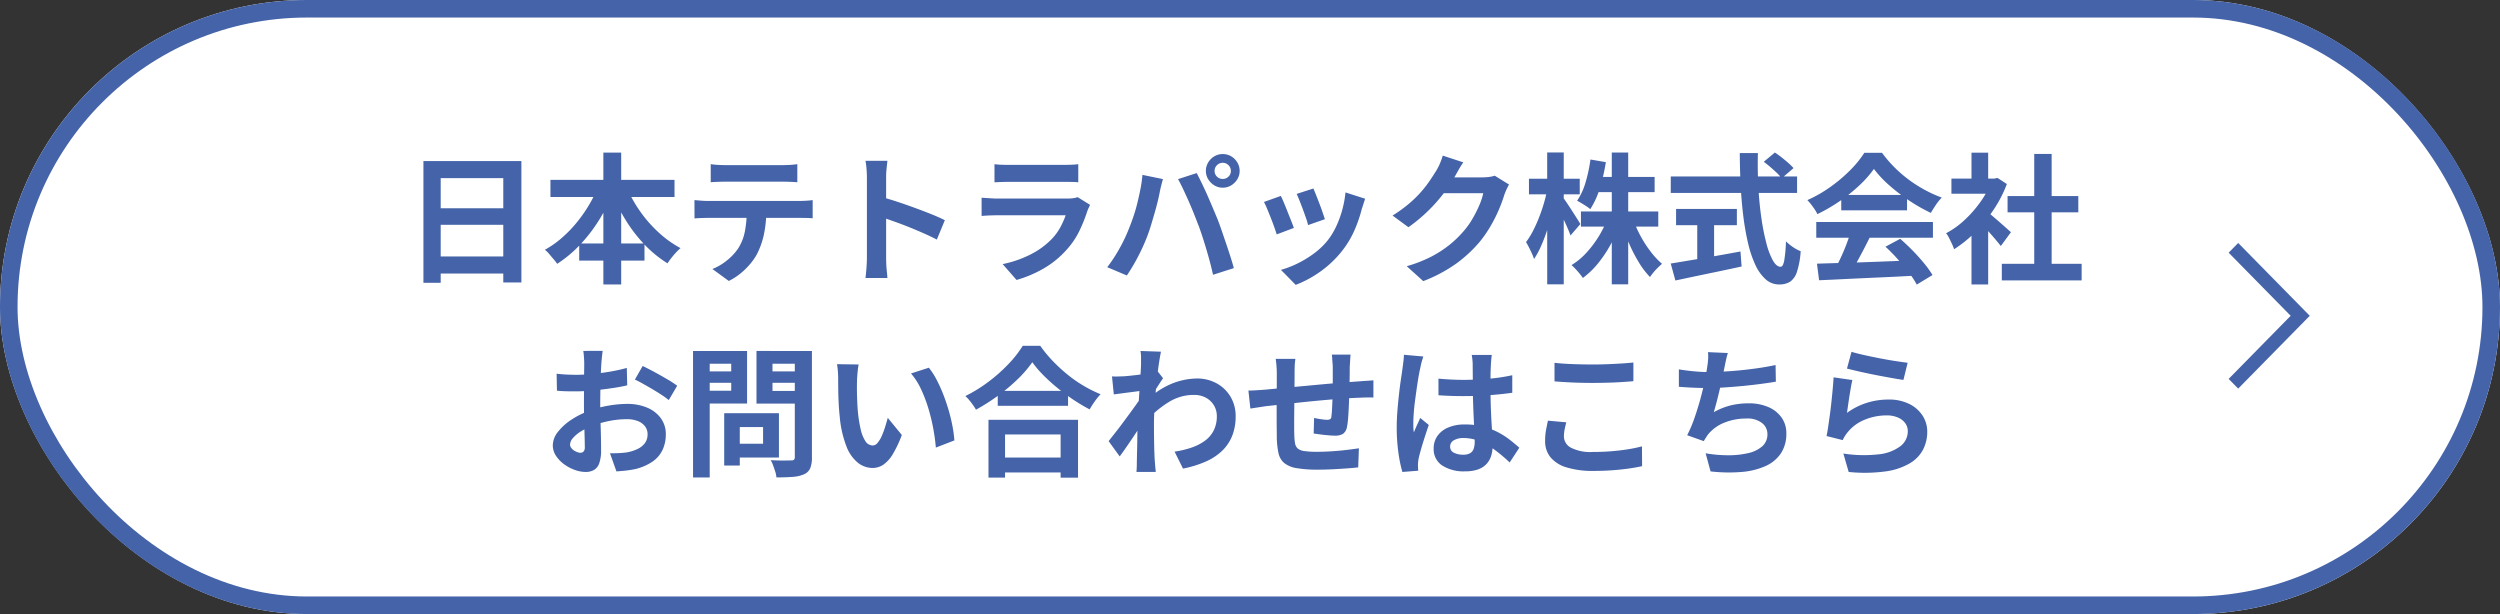 <svg xmlns="http://www.w3.org/2000/svg" width="285" height="70" viewBox="0 0 285 70">
  <rect x="0" y="0" width="285" height="70" fill="#333333" stroke="none"/>
  <g id="footer_btm01" transform="translate(-805 -7888)">
    <g id="長方形_508_のコピー_8" data-name="長方形 508 のコピー 8" transform="translate(805 7888)" fill="#fff" stroke="#4463a9" stroke-width="2">
      <rect width="285" height="70" rx="35" stroke="none"/>
      <rect x="1" y="1" width="283" height="68" rx="34" fill="none"/>
    </g>
    <path id="パス_2967" data-name="パス 2967" d="M-93.456-12.624h11.168V1.216h-2.064v-11.9h-7.136V1.248h-1.968Zm1.344,5.376H-83.5V-5.36h-8.608Zm0,5.5h8.624V.192h-8.624Zm13.136-8.736h14.144v1.952H-78.976Zm3.28,7.248h7.44V-1.28H-75.7Zm2.752-10.352h2.032V1.44h-2.032Zm-.576,3.808,1.76.56a20.747,20.747,0,0,1-1.664,3.3,17.657,17.657,0,0,1-2.184,2.84,14.14,14.14,0,0,1-2.6,2.168,5.519,5.519,0,0,0-.416-.536q-.256-.3-.5-.592a2.854,2.854,0,0,0-.488-.472,11.134,11.134,0,0,0,1.9-1.328,14.259,14.259,0,0,0,1.7-1.744,16.081,16.081,0,0,0,1.424-2.024A14.813,14.813,0,0,0-73.52-9.776Zm3.2.048a14.49,14.49,0,0,0,1.512,2.76,14.681,14.681,0,0,0,2.136,2.456A12.125,12.125,0,0,0-64.144-2.7a4.812,4.812,0,0,0-.52.5q-.28.3-.536.632t-.432.6a13.444,13.444,0,0,1-2.6-2.12A16.727,16.727,0,0,1-70.4-5.9a22.725,22.725,0,0,1-1.664-3.248Zm9.616-2.544a8.145,8.145,0,0,0,.864.088q.464.024.848.024h6.432q.416,0,.864-.024t.864-.088v2.064q-.416-.032-.864-.048t-.864-.016h-6.416q-.416,0-.888.016t-.84.048Zm-1.856,4.1q.352.032.76.064t.776.032h10.48q.256,0,.7-.024t.76-.072V-6.1q-.288-.032-.7-.04t-.752-.008h-10.48q-.352,0-.776.016t-.76.048Zm8.192,1.1a13.162,13.162,0,0,1-.272,2.808,9.1,9.1,0,0,1-.784,2.232,6.576,6.576,0,0,1-.768,1.12A8.206,8.206,0,0,1-57.3.176a6.867,6.867,0,0,1-1.344.864L-60.512-.32a6.418,6.418,0,0,0,1.632-.96,6.128,6.128,0,0,0,1.264-1.328A5.545,5.545,0,0,0-56.8-4.656a13.144,13.144,0,0,0,.208-2.4ZM-42.9-1.536v-9.2q0-.416-.04-.96a8.4,8.4,0,0,0-.12-.96h2.5q-.048.416-.1.92t-.048,1v9.2q0,.224.016.632t.064.84q.048.432.064.768h-2.5q.064-.48.112-1.12T-42.9-1.536Zm1.712-6.976q.8.208,1.792.536t2,.7q1.008.368,1.9.728t1.48.664l-.912,2.208q-.672-.352-1.488-.712t-1.656-.7q-.84-.336-1.648-.624t-1.464-.512Zm12.832-3.76a7.607,7.607,0,0,0,.8.064q.464.016.864.016h6.16q.368,0,.88-.016a7.931,7.931,0,0,0,.848-.064v2.064q-.32-.032-.824-.04t-.936-.008h-6.128q-.384,0-.84.016t-.824.032Zm10.9,4.64q-.08.16-.168.352t-.136.32a17.623,17.623,0,0,1-.92,2.3,9.043,9.043,0,0,1-1.448,2.136A10.541,10.541,0,0,1-22.816-.344,13.679,13.679,0,0,1-25.84.928L-27.424-.88A12.537,12.537,0,0,0-24.208-2a8.967,8.967,0,0,0,2.32-1.68,6.188,6.188,0,0,0,1.032-1.384,9.236,9.236,0,0,0,.616-1.384h-7.728q-.288,0-.816.016t-1.04.064v-2.08l1,.064q.488.032.856.032h7.92a4.6,4.6,0,0,0,.7-.048,2.278,2.278,0,0,0,.472-.112ZM-3.264-11.5a.868.868,0,0,0,.272.648.908.908,0,0,0,.656.264.908.908,0,0,0,.656-.264.868.868,0,0,0,.272-.648.894.894,0,0,0-.272-.656.894.894,0,0,0-.656-.272.894.894,0,0,0-.656.272A.894.894,0,0,0-3.264-11.5Zm-.992,0a1.846,1.846,0,0,1,.264-.968,1.977,1.977,0,0,1,.7-.7,1.848,1.848,0,0,1,.96-.256,1.848,1.848,0,0,1,.96.256,1.977,1.977,0,0,1,.7.7,1.846,1.846,0,0,1,.264.968,1.776,1.776,0,0,1-.264.944,2.069,2.069,0,0,1-.7.7,1.8,1.8,0,0,1-.96.264,1.8,1.8,0,0,1-.96-.264,2.069,2.069,0,0,1-.7-.7A1.776,1.776,0,0,1-4.256-11.5Zm-8.752,6.528q.272-.672.52-1.416t.44-1.536q.192-.792.344-1.576a14.461,14.461,0,0,0,.216-1.552l2.336.48q-.064.224-.144.528t-.144.592q-.064.288-.1.48-.08.416-.224,1.008T-10.1-6.712q-.192.664-.392,1.328T-10.9-4.16q-.288.768-.68,1.6t-.832,1.6q-.44.768-.856,1.376L-15.5-.528A17.085,17.085,0,0,0-14.072-2.72,17.521,17.521,0,0,0-13.008-4.976Zm7.9-.336q-.24-.64-.528-1.36t-.608-1.44q-.32-.72-.624-1.36t-.56-1.1l2.128-.688q.24.464.56,1.12T-4.1-8.76q.32.728.624,1.448t.544,1.3q.208.528.456,1.248t.512,1.5q.264.776.5,1.512t.392,1.328L-3.44.336q-.208-.944-.48-1.92T-4.488-3.5Q-4.784-4.448-5.1-5.312ZM8-9.5q.112.256.3.728l.392,1.008q.208.536.368,1.016T9.312-6l-1.92.672A6.677,6.677,0,0,0,7.168-6.1q-.16-.464-.352-.984t-.384-1q-.192-.48-.336-.8Zm5.9,1.168q-.128.384-.216.656t-.168.512a15.337,15.337,0,0,1-.832,2.424A10.7,10.7,0,0,1,11.344-2.48,11.919,11.919,0,0,1,8.808-.04,12.568,12.568,0,0,1,5.984,1.488L4.3-.224A10.845,10.845,0,0,0,6.16-.936,11.956,11.956,0,0,0,8.048-2.08,8.356,8.356,0,0,0,9.616-3.568a8.285,8.285,0,0,0,.968-1.576,11.5,11.5,0,0,0,.7-1.9,11.847,11.847,0,0,0,.376-2.008Zm-9.616-.32q.16.3.36.784t.408,1.008q.208.528.408,1.024t.312.832l-1.952.736q-.1-.32-.28-.832t-.408-1.08q-.224-.568-.424-1.048a7.341,7.341,0,0,0-.344-.736ZM30.3-9.952q-.128.224-.272.536t-.256.616a16.254,16.254,0,0,1-.584,1.608,16.885,16.885,0,0,1-.928,1.872,14.219,14.219,0,0,1-1.272,1.864,15.17,15.17,0,0,1-2.68,2.5,17.022,17.022,0,0,1-3.784,2.016L18.64-.64a15.353,15.353,0,0,0,2.816-1.1A12.65,12.65,0,0,0,23.52-3.08a12.087,12.087,0,0,0,1.568-1.512,8.681,8.681,0,0,0,1.024-1.416,14.142,14.142,0,0,0,.8-1.576A6.787,6.787,0,0,0,27.36-8.96H21.968l.736-1.808H27.28a5.87,5.87,0,0,0,.744-.048,3.167,3.167,0,0,0,.648-.144ZM25.088-12.48q-.288.416-.56.9l-.416.736a17.335,17.335,0,0,1-1.336,1.992,17.82,17.82,0,0,1-1.8,2,18.322,18.322,0,0,1-2.144,1.768L17.024-6.416A15.438,15.438,0,0,0,18.888-7.76a13.186,13.186,0,0,0,1.4-1.368A13.3,13.3,0,0,0,21.3-10.44q.424-.632.728-1.128a5.687,5.687,0,0,0,.4-.792,7.346,7.346,0,0,0,.32-.888ZM38.5-6.88h8.816v1.728H38.5Zm1.648-3.936H46.9v1.728H40.144ZM42.016-13.6h1.872V1.424H42.016Zm-.528,7.616,1.488.448a16.4,16.4,0,0,1-1.1,2.44A14.175,14.175,0,0,1,40.432-.944,9.547,9.547,0,0,1,38.72.7a5.309,5.309,0,0,0-.376-.5q-.232-.28-.472-.536a5.457,5.457,0,0,0-.448-.432,7.662,7.662,0,0,0,1.656-1.36,11.958,11.958,0,0,0,1.4-1.832A11.359,11.359,0,0,0,41.488-5.984Zm2.992.08a13.007,13.007,0,0,0,.848,1.88,13.2,13.2,0,0,0,1.144,1.752,9.046,9.046,0,0,0,1.272,1.36q-.208.176-.472.432a6.992,6.992,0,0,0-.5.544,6.285,6.285,0,0,0-.4.528A9.34,9.34,0,0,1,45.1-1.08,17.3,17.3,0,0,1,44-3.208a21.743,21.743,0,0,1-.848-2.3Zm-4.9-6.9,1.76.3a20.553,20.553,0,0,1-.688,2.968,9.332,9.332,0,0,1-1.088,2.392,3.758,3.758,0,0,0-.44-.328q-.28-.184-.56-.352t-.5-.28a7.319,7.319,0,0,0,.968-2.112A16.832,16.832,0,0,0,39.584-12.8Zm-7.008,2.192h5.792v1.776H32.576Zm2.08-2.992h1.888V1.424H34.656ZM34.64-9.3l1.024.416q-.16.992-.416,2.04t-.584,2.048a19.739,19.739,0,0,1-.712,1.864,9.316,9.316,0,0,1-.8,1.472,4.84,4.84,0,0,0-.24-.624q-.16-.352-.336-.7t-.336-.608a8.248,8.248,0,0,0,.752-1.192,15.574,15.574,0,0,0,.688-1.5q.32-.8.568-1.632A16.283,16.283,0,0,0,34.64-9.3Zm1.808.816q.144.176.424.592t.6.912q.32.5.592.928t.368.608l-1.12,1.3q-.128-.368-.344-.864T36.5-6.032q-.256-.528-.488-.992T35.6-7.792Zm22.9-4.064L60.608-13.6q.368.24.776.56t.768.64a6.694,6.694,0,0,1,.584.576l-1.36,1.168a3.758,3.758,0,0,0-.536-.616q-.344-.328-.736-.664T59.344-12.544Zm-10.608,1.68h14.4v1.872h-14.4Zm.608,3.7h6.928v1.856H49.344ZM51.76-6.112h1.92V-.688H51.76ZM48.736-.944,51-1.32q1.3-.216,2.768-.472t2.92-.528l.128,1.712Q55.5-.32,54.16-.04T51.568.5l-2.3.488Zm7.872-12.592h2.064q-.048,1.984.056,3.872t.344,3.536a25.237,25.237,0,0,0,.576,2.9,8.281,8.281,0,0,0,.744,1.952q.408.7.872.7.272,0,.408-.688a16.19,16.19,0,0,0,.2-2.208,5.519,5.519,0,0,0,.808.656,4.007,4.007,0,0,0,.872.464,9.662,9.662,0,0,1-.424,2.344,2.153,2.153,0,0,1-.784,1.136,2.3,2.3,0,0,1-1.256.312A2.258,2.258,0,0,1,59.552.848a5,5,0,0,1-1.168-1.64,12.516,12.516,0,0,1-.832-2.472,29.222,29.222,0,0,1-.544-3.1q-.208-1.672-.3-3.5T56.608-13.536Zm8.8,12.608q1.424-.048,3.3-.1t3.952-.136l4.088-.16L76.688.432q-1.952.112-3.96.2T68.912.808Q67.1.9,65.648.96Zm-.08-4.752h13.3v1.792h-13.3Zm2.848-3.088h7.5v1.76h-7.5Zm1.056,4.256,2.192.592q-.368.752-.776,1.528t-.8,1.48q-.392.7-.744,1.248l-1.68-.56q.32-.592.672-1.336t.648-1.52Q69.04-3.856,69.232-4.512Zm3.984,1.648,1.68-.9q.72.624,1.424,1.344t1.3,1.448a12.051,12.051,0,0,1,.96,1.336L76.784,1.456a9.8,9.8,0,0,0-.9-1.368Q75.3-.672,74.6-1.456A18.3,18.3,0,0,0,73.216-2.864ZM71.9-11.728a12.414,12.414,0,0,1-1.648,1.864,18.671,18.671,0,0,1-2.24,1.8,19.25,19.25,0,0,1-2.56,1.488,2.919,2.919,0,0,0-.3-.536q-.2-.3-.416-.576a5.068,5.068,0,0,0-.424-.488,14.846,14.846,0,0,0,2.64-1.512,17.223,17.223,0,0,0,2.264-1.92,11.74,11.74,0,0,0,1.592-1.96h2.016A13.979,13.979,0,0,0,74.256-11.9a14.564,14.564,0,0,0,1.664,1.432A15.273,15.273,0,0,0,77.736-9.32a14.6,14.6,0,0,0,1.9.856,5.436,5.436,0,0,0-.672.832q-.32.48-.576.912A18.867,18.867,0,0,1,75.952-8.1a20.558,20.558,0,0,1-2.3-1.76A12.468,12.468,0,0,1,71.9-11.728ZM86.48-.912h9.1V.976h-9.1Zm.656-7.728H95.2v1.856H87.136Zm3.04-4.8H92.16V0H90.176Zm-9.44,2.816h5.232V-8.9H80.736Zm2.288,5.456,1.9-2.272V1.44h-1.9Zm0-8.416h1.9v3.76h-1.9ZM84.72-6.9a6.7,6.7,0,0,1,.616.472q.392.328.84.72t.816.72l.528.472L86.368-2.944q-.24-.3-.584-.712t-.728-.84q-.384-.432-.752-.816t-.624-.64Zm.56-3.728h.368l.336-.08,1.072.7A14.311,14.311,0,0,1,85.5-7.016a16.845,16.845,0,0,1-2.112,2.552A13.829,13.829,0,0,1,81.04-2.576a5.11,5.11,0,0,0-.248-.616q-.168-.36-.336-.688a2.854,2.854,0,0,0-.328-.52A9.714,9.714,0,0,0,82.24-5.912a13.338,13.338,0,0,0,1.808-2.064,9.812,9.812,0,0,0,1.232-2.312ZM-73.024,9.008q-.016.128-.048.392t-.056.528q-.024.264-.04.472-.032.464-.056,1.016t-.04,1.136q-.016.584-.024,1.176T-73.3,14.88q0,.656.016,1.448t.04,1.568q.024.776.032,1.416t.008.992a4.312,4.312,0,0,1-.216,1.536,1.407,1.407,0,0,1-.616.76,1.923,1.923,0,0,1-.928.216,3.7,3.7,0,0,1-1.232-.232,4.732,4.732,0,0,1-1.224-.648,3.71,3.71,0,0,1-.928-.968,2.141,2.141,0,0,1-.36-1.192,2.5,2.5,0,0,1,.584-1.528,6.336,6.336,0,0,1,1.552-1.4,9.149,9.149,0,0,1,2.088-1.024,11.61,11.61,0,0,1,2.208-.584,12.929,12.929,0,0,1,2.048-.184A5.8,5.8,0,0,1-68,15.464a3.7,3.7,0,0,1,1.584,1.192,3.043,3.043,0,0,1,.592,1.888,4.131,4.131,0,0,1-.352,1.712A3.4,3.4,0,0,1-67.3,21.608a5.881,5.881,0,0,1-2.056.888q-.544.112-1.08.168t-1.016.088l-.736-2.064q.544,0,1.048-.024a8.849,8.849,0,0,0,.92-.088,4.819,4.819,0,0,0,1.184-.384,2.187,2.187,0,0,0,.832-.672,1.635,1.635,0,0,0,.3-.992,1.475,1.475,0,0,0-.3-.928,1.881,1.881,0,0,0-.824-.592,3.349,3.349,0,0,0-1.232-.208,10.306,10.306,0,0,0-2.04.208,11.905,11.905,0,0,0-1.976.576,6.989,6.989,0,0,0-1.264.632,3.833,3.833,0,0,0-.88.744,1.172,1.172,0,0,0-.32.736.608.608,0,0,0,.12.36,1.186,1.186,0,0,0,.312.3,1.815,1.815,0,0,0,.392.2,1.044,1.044,0,0,0,.344.072.514.514,0,0,0,.368-.136.741.741,0,0,0,.144-.536q0-.432-.024-1.24t-.048-1.8q-.024-.992-.024-1.968,0-.672.008-1.36t.008-1.312q0-.624.008-1.1t.008-.752q0-.176-.016-.448t-.04-.552a2.871,2.871,0,0,0-.056-.408Zm4.56,1.728q.608.288,1.368.7t1.456.824a10.963,10.963,0,0,1,1.112.728l-.96,1.632a8.423,8.423,0,0,0-.792-.576q-.488-.32-1.056-.656t-1.1-.632q-.528-.3-.912-.472Zm-9.808.88q.7.08,1.24.1t.968.024q.624,0,1.376-.056t1.536-.16q.784-.1,1.528-.248t1.352-.32l.048,1.984q-.672.16-1.456.28t-1.576.216q-.792.1-1.5.144t-1.24.048q-.8,0-1.312-.016t-.928-.064Zm19.936,4.5h5.408v5.056h-5.408V19.6h3.6V17.7h-3.6Zm-.832,0h1.776V22.08h-1.776Zm-2.608-4.768h4v1.3h-4Zm7.424,0h4.032v1.3h-4.032Zm3.232-2.32h1.952V21.136a3.256,3.256,0,0,1-.192,1.248,1.351,1.351,0,0,1-.688.688,3.762,3.762,0,0,1-1.28.3q-.768.064-1.888.064a2.611,2.611,0,0,0-.128-.64q-.112-.352-.24-.712a3.163,3.163,0,0,0-.288-.616q.48.032.96.04t.856,0q.376-.008.536-.008a.436.436,0,0,0,.312-.088.436.436,0,0,0,.088-.312Zm-10.512,0h5.072v5.984h-5.072V13.552h3.264V10.48h-3.264Zm11.552,0V10.48h-3.584v3.1h3.584v1.44h-5.408v-6Zm-12.64,0h1.9V23.44h-1.9Zm18.88,1.536a6.073,6.073,0,0,0-.1.656q-.04.368-.064.72t-.024.576q-.016.528-.008,1.088t.032,1.144q.024.584.072,1.16a15.385,15.385,0,0,0,.32,2.032,4.094,4.094,0,0,0,.544,1.368,1,1,0,0,0,.848.488.732.732,0,0,0,.536-.3,3.145,3.145,0,0,0,.48-.792,9.4,9.4,0,0,0,.384-1.032q.168-.544.3-1.024l1.6,1.952a12.641,12.641,0,0,1-1.048,2.216,3.759,3.759,0,0,1-1.08,1.184,2.206,2.206,0,0,1-1.216.36,2.707,2.707,0,0,1-1.64-.576,4.376,4.376,0,0,1-1.32-1.864A12.305,12.305,0,0,1-46,16.48q-.08-.736-.12-1.552t-.048-1.552q-.008-.736-.008-1.216,0-.336-.032-.8a8.177,8.177,0,0,0-.1-.832Zm8,.368a7.951,7.951,0,0,1,.864,1.328,16.29,16.29,0,0,1,.768,1.68q.352.9.624,1.832t.44,1.824a13.545,13.545,0,0,1,.216,1.624l-2.112.816q-.08-.976-.288-2.128a20.922,20.922,0,0,0-.56-2.32,16.183,16.183,0,0,0-.84-2.208,7.648,7.648,0,0,0-1.144-1.792Zm7.856,2.64h8.016v1.7h-8.016Zm-.208,7.6h8.272v1.7h-8.272Zm-.848-4.3h10.208v6.592h-1.984V18.544h-6.336v4.912H-29.04Zm4.992-6.56a13.414,13.414,0,0,1-1.656,1.92A20.583,20.583,0,0,1-27.928,14.1a23.126,23.126,0,0,1-2.536,1.616q-.128-.224-.328-.512t-.432-.568a3.884,3.884,0,0,0-.456-.472,16.7,16.7,0,0,0,2.664-1.648,18.013,18.013,0,0,0,2.28-2.032,12.55,12.55,0,0,0,1.6-2.048h2a14.693,14.693,0,0,0,1.44,1.744,18.531,18.531,0,0,0,1.688,1.552,14.666,14.666,0,0,0,1.848,1.28,15.008,15.008,0,0,0,1.9.944,7.036,7.036,0,0,0-.672.824q-.32.456-.576.9a19.356,19.356,0,0,1-1.872-1.112q-.944-.632-1.816-1.344A20.466,20.466,0,0,1-22.8,11.768,11.944,11.944,0,0,1-24.048,10.3ZM-7.824,20.5a10.955,10.955,0,0,0,1.936-.464,5.643,5.643,0,0,0,1.528-.784,3.306,3.306,0,0,0,1-1.176,3.591,3.591,0,0,0,.352-1.64,2.353,2.353,0,0,0-.176-.9,2.337,2.337,0,0,0-.52-.776,2.421,2.421,0,0,0-.824-.536,2.909,2.909,0,0,0-1.088-.192,5.383,5.383,0,0,0-2.832.792,11.668,11.668,0,0,0-2.48,2.04V14.592a8.827,8.827,0,0,1,2.9-1.888A7.9,7.9,0,0,1-5.28,12.16a4.594,4.594,0,0,1,2.232.544,4.151,4.151,0,0,1,1.592,1.52A4.263,4.263,0,0,1-.864,16.48a5.944,5.944,0,0,1-.384,2.192,4.859,4.859,0,0,1-1.136,1.712,6.4,6.4,0,0,1-1.872,1.24,12.428,12.428,0,0,1-2.608.808Zm-3.632-6.944q-.256.016-.656.072t-.856.112q-.456.056-.92.12t-.864.112l-.208-2.048q.352.016.664.008t.728-.024q.384-.032.92-.088t1.088-.136q.552-.08,1.032-.176a5.761,5.761,0,0,0,.752-.192l.64.816q-.144.192-.328.48t-.376.584l-.336.52-.944,3.008q-.256.368-.632.928t-.792,1.184q-.416.624-.816,1.2t-.72,1.008L-15.344,19.3l.7-.888q.4-.5.824-1.072t.84-1.136q.416-.568.776-1.072t.6-.872l.032-.416Zm-.192-3.088V9.752a4.243,4.243,0,0,0-.064-.728l2.336.08q-.08.368-.192,1.064t-.216,1.592q-.1.9-.192,1.88t-.144,1.96q-.056.976-.056,1.824,0,.656.008,1.328t.024,1.376q.016.7.064,1.456.016.208.048.584t.064.648h-2.208q.032-.272.04-.632t.008-.552q.016-.784.032-1.456t.024-1.424q.008-.752.04-1.744.016-.368.048-.936t.072-1.248q.04-.68.088-1.384t.088-1.32q.04-.616.064-1.056T-11.648,10.464ZM12.24,9.44q-.016.128-.032.376t-.032.52q-.016.272-.032.5,0,.528-.008,1.024t-.016.936q-.008.44-.024.856-.016.7-.048,1.472t-.08,1.424a9.569,9.569,0,0,1-.128,1.072,1.276,1.276,0,0,1-.448.84,1.693,1.693,0,0,1-.944.216q-.272,0-.744-.04t-.928-.1q-.456-.064-.744-.1l.048-1.776q.368.08.808.144a5.04,5.04,0,0,0,.664.064.714.714,0,0,0,.36-.072.349.349,0,0,0,.136-.3,7.588,7.588,0,0,0,.072-.768q.024-.464.048-1.016t.04-1.08v-2.72q0-.208-.024-.488t-.04-.552A3.292,3.292,0,0,0,10.1,9.44Zm-6.288.48a6.723,6.723,0,0,0-.08.776q-.016.376-.016.888,0,.432-.008,1.152T5.832,14.3l-.016,1.68q-.008.84-.008,1.528t.016,1.088a6.208,6.208,0,0,0,.088.968.99.99,0,0,0,.312.584,1.51,1.51,0,0,0,.76.288,9.792,9.792,0,0,0,1.416.08q.784,0,1.664-.056t1.7-.152q.816-.1,1.424-.192l-.08,2.176q-.528.064-1.312.12t-1.632.1q-.848.04-1.616.04a13.882,13.882,0,0,1-2.48-.176,2.972,2.972,0,0,1-1.408-.592,2.028,2.028,0,0,1-.64-1.12,9.328,9.328,0,0,1-.192-1.744q0-.352-.008-.944t-.008-1.32q0-.728,0-1.5t.008-1.464q.008-.7.008-1.224V11.7q0-.5-.032-.928T3.7,9.92ZM.592,13.536q.352,0,.88-.032t1.136-.08q.48-.048,1.424-.136l2.144-.2,2.5-.232q1.3-.12,2.5-.216t2.128-.16q.336-.032.76-.056t.776-.056v1.968a3.774,3.774,0,0,0-.416-.016q-.288,0-.6.008t-.52.024q-.624.016-1.52.072t-1.92.144q-1.024.088-2.088.192t-2.04.216q-.976.112-1.76.192L2.736,15.3q-.256.032-.624.088l-.728.112-.568.088Zm21.664-1.36q.688.064,1.384.1t1.416.04q1.472,0,2.928-.128a21.046,21.046,0,0,0,2.688-.4v2q-1.248.176-2.7.28t-2.912.1q-.7,0-1.4-.024t-1.4-.072Zm6.08-2.7q-.032.224-.056.5t-.04.544q-.016.256-.032.688t-.016.968q0,.536,0,1.128,0,1.088.032,2.04t.08,1.76l.088,1.48q.04.672.04,1.248a3.782,3.782,0,0,1-.168,1.152,2.45,2.45,0,0,1-.536.928,2.384,2.384,0,0,1-.968.616,4.347,4.347,0,0,1-1.464.216,4.508,4.508,0,0,1-2.624-.672,2.218,2.218,0,0,1-.96-1.936,2.431,2.431,0,0,1,.432-1.432,2.818,2.818,0,0,1,1.232-.96,4.754,4.754,0,0,1,1.888-.344,8.244,8.244,0,0,1,2.064.24,7.989,7.989,0,0,1,1.7.64,8.724,8.724,0,0,1,1.368.872q.6.472,1.08.9l-1.1,1.68a17.517,17.517,0,0,0-1.776-1.488,7.856,7.856,0,0,0-1.72-.96,4.8,4.8,0,0,0-1.768-.336,2.1,2.1,0,0,0-1.1.256.8.8,0,0,0-.424.72.742.742,0,0,0,.432.7,2.273,2.273,0,0,0,1.056.224,1.556,1.556,0,0,0,.784-.168.92.92,0,0,0,.408-.5,2.313,2.313,0,0,0,.12-.792q0-.416-.032-1.088t-.072-1.5q-.04-.832-.072-1.736T26.176,13.3q0-.912-.008-1.656t-.008-1.112q0-.176-.032-.5t-.08-.56Zm-7.808.176q-.048.16-.136.448t-.144.56q-.056.272-.088.416-.08.336-.176.9t-.2,1.28q-.1.712-.2,1.456T19.44,16.12q-.048.664-.048,1.144,0,.24.008.52a3.107,3.107,0,0,0,.056.52q.112-.288.232-.56t.248-.544q.128-.272.24-.544l.976.8q-.224.656-.456,1.376t-.416,1.36q-.184.64-.28,1.072-.032.16-.056.384a3.586,3.586,0,0,0-.024.368q0,.128.008.312t.024.344l-1.808.144a15.351,15.351,0,0,1-.448-2.168A20.629,20.629,0,0,1,17.5,17.7q0-.9.08-1.88t.184-1.9q.1-.912.216-1.672t.176-1.224q.048-.336.1-.76t.064-.808Zm14.96.72q.88.1,1.984.144t2.368.048q.784,0,1.624-.032t1.624-.08q.784-.048,1.392-.112v2.128q-.56.048-1.352.1t-1.648.072q-.856.024-1.624.024-1.248,0-2.32-.048t-2.048-.128Zm1.344,6.784q-.112.416-.192.816a4.07,4.07,0,0,0-.08.8,1.465,1.465,0,0,0,.776,1.264,4.81,4.81,0,0,0,2.5.5q1.088,0,2.1-.08t1.912-.224a15.313,15.313,0,0,0,1.608-.336l.016,2.256q-.7.16-1.568.28t-1.864.192q-1,.072-2.12.072a10.016,10.016,0,0,1-3.056-.4,3.77,3.77,0,0,1-1.84-1.16,2.889,2.889,0,0,1-.608-1.864,6.727,6.727,0,0,1,.112-1.28q.112-.576.208-1.024Zm18.416-7.9q-.128.416-.216.824t-.168.808l-.184.88q-.1.5-.224,1.048T54.2,13.92q-.136.56-.28,1.1T53.648,16a7.7,7.7,0,0,1,1.936-.776,8.626,8.626,0,0,1,2.032-.232,5.513,5.513,0,0,1,2.264.432,3.542,3.542,0,0,1,1.5,1.2,3.052,3.052,0,0,1,.536,1.792,4.017,4.017,0,0,1-.616,2.272,4.122,4.122,0,0,1-1.76,1.456,8.3,8.3,0,0,1-2.736.672,18.007,18.007,0,0,1-3.528-.064l-.56-2.064a15.244,15.244,0,0,0,2.568.224,9.8,9.8,0,0,0,2.264-.24A3.631,3.631,0,0,0,59.16,19.9a1.807,1.807,0,0,0,.6-1.416,1.582,1.582,0,0,0-.608-1.24,2.663,2.663,0,0,0-1.776-.52,6.611,6.611,0,0,0-2.552.48,4.567,4.567,0,0,0-1.88,1.392q-.112.176-.216.336T52.5,19.3l-1.888-.672a14.966,14.966,0,0,0,.832-1.968q.384-1.1.688-2.224t.5-2.088q.192-.968.272-1.576a8.13,8.13,0,0,0,.1-.872,5.837,5.837,0,0,0-.016-.744ZM49.664,11.12q.768.128,1.664.216t1.648.088q.768,0,1.688-.048t1.944-.144q1.024-.1,2.056-.248t2.024-.36l.032,1.9q-.768.128-1.736.256t-2.024.232q-1.056.1-2.08.168t-1.888.064q-.928,0-1.768-.04t-1.56-.1Zm19.68-2q.576.176,1.44.368t1.808.376q.944.184,1.784.312t1.368.192l-.48,1.952q-.48-.064-1.16-.184t-1.44-.264q-.76-.144-1.5-.3t-1.344-.3q-.608-.144-.992-.24Zm.1,3.216q-.08.32-.168.824T69.1,14.208q-.08.544-.152,1.04t-.12.832a7.852,7.852,0,0,1,2.28-1.152,8.226,8.226,0,0,1,2.44-.368,5.18,5.18,0,0,1,2.4.512,3.767,3.767,0,0,1,1.512,1.344,3.347,3.347,0,0,1,.52,1.808,4.445,4.445,0,0,1-.464,2.016A3.983,3.983,0,0,1,76,21.824a7.46,7.46,0,0,1-2.768.928,17.914,17.914,0,0,1-4.208.064l-.608-2.1a15.124,15.124,0,0,0,4.032.088,4.923,4.923,0,0,0,2.472-.928,2.135,2.135,0,0,0,.84-1.7,1.525,1.525,0,0,0-.3-.936,2.012,2.012,0,0,0-.848-.64,3.113,3.113,0,0,0-1.232-.232,6.509,6.509,0,0,0-2.52.488,4.781,4.781,0,0,0-2.272,1.872,4.143,4.143,0,0,0-.248.456L66.5,18.72q.1-.464.192-1.1t.192-1.36q.1-.728.176-1.464t.144-1.456q.064-.72.1-1.312Z" transform="translate(946.727 7918.988)" fill="#4463a9"/>
    <g id="グループ_141_のコピー_8" data-name="グループ 141 のコピー 8" transform="translate(-310 7850)">
      <g id="グループ_141_のコピー_8-2" data-name="グループ 141 のコピー 8" transform="translate(1369 83) rotate(-90)">
        <g id="グループ_141" data-name="グループ 141">
          <path id="長方形_510" data-name="長方形 510" d="M1.806.066l8.3,8.159L9,9.313.7,1.154Z" fill="#fff"/>
          <path id="長方形_513" data-name="長方形 513" d="M16.194.066,17.3,1.154,9,9.313,7.893,8.225Z" fill="#fff"/>
        </g>
      </g>
      <path id="Color_Overlay" data-name="Color Overlay" d="M1369.066,81.194,1376.137,74l-7.071-7.194,1.088-1.107,7.071,7.194L1378.313,74l-1.088,1.107-7.071,7.194Z" fill="#4463a9"/>
    </g>
  </g>
</svg>
